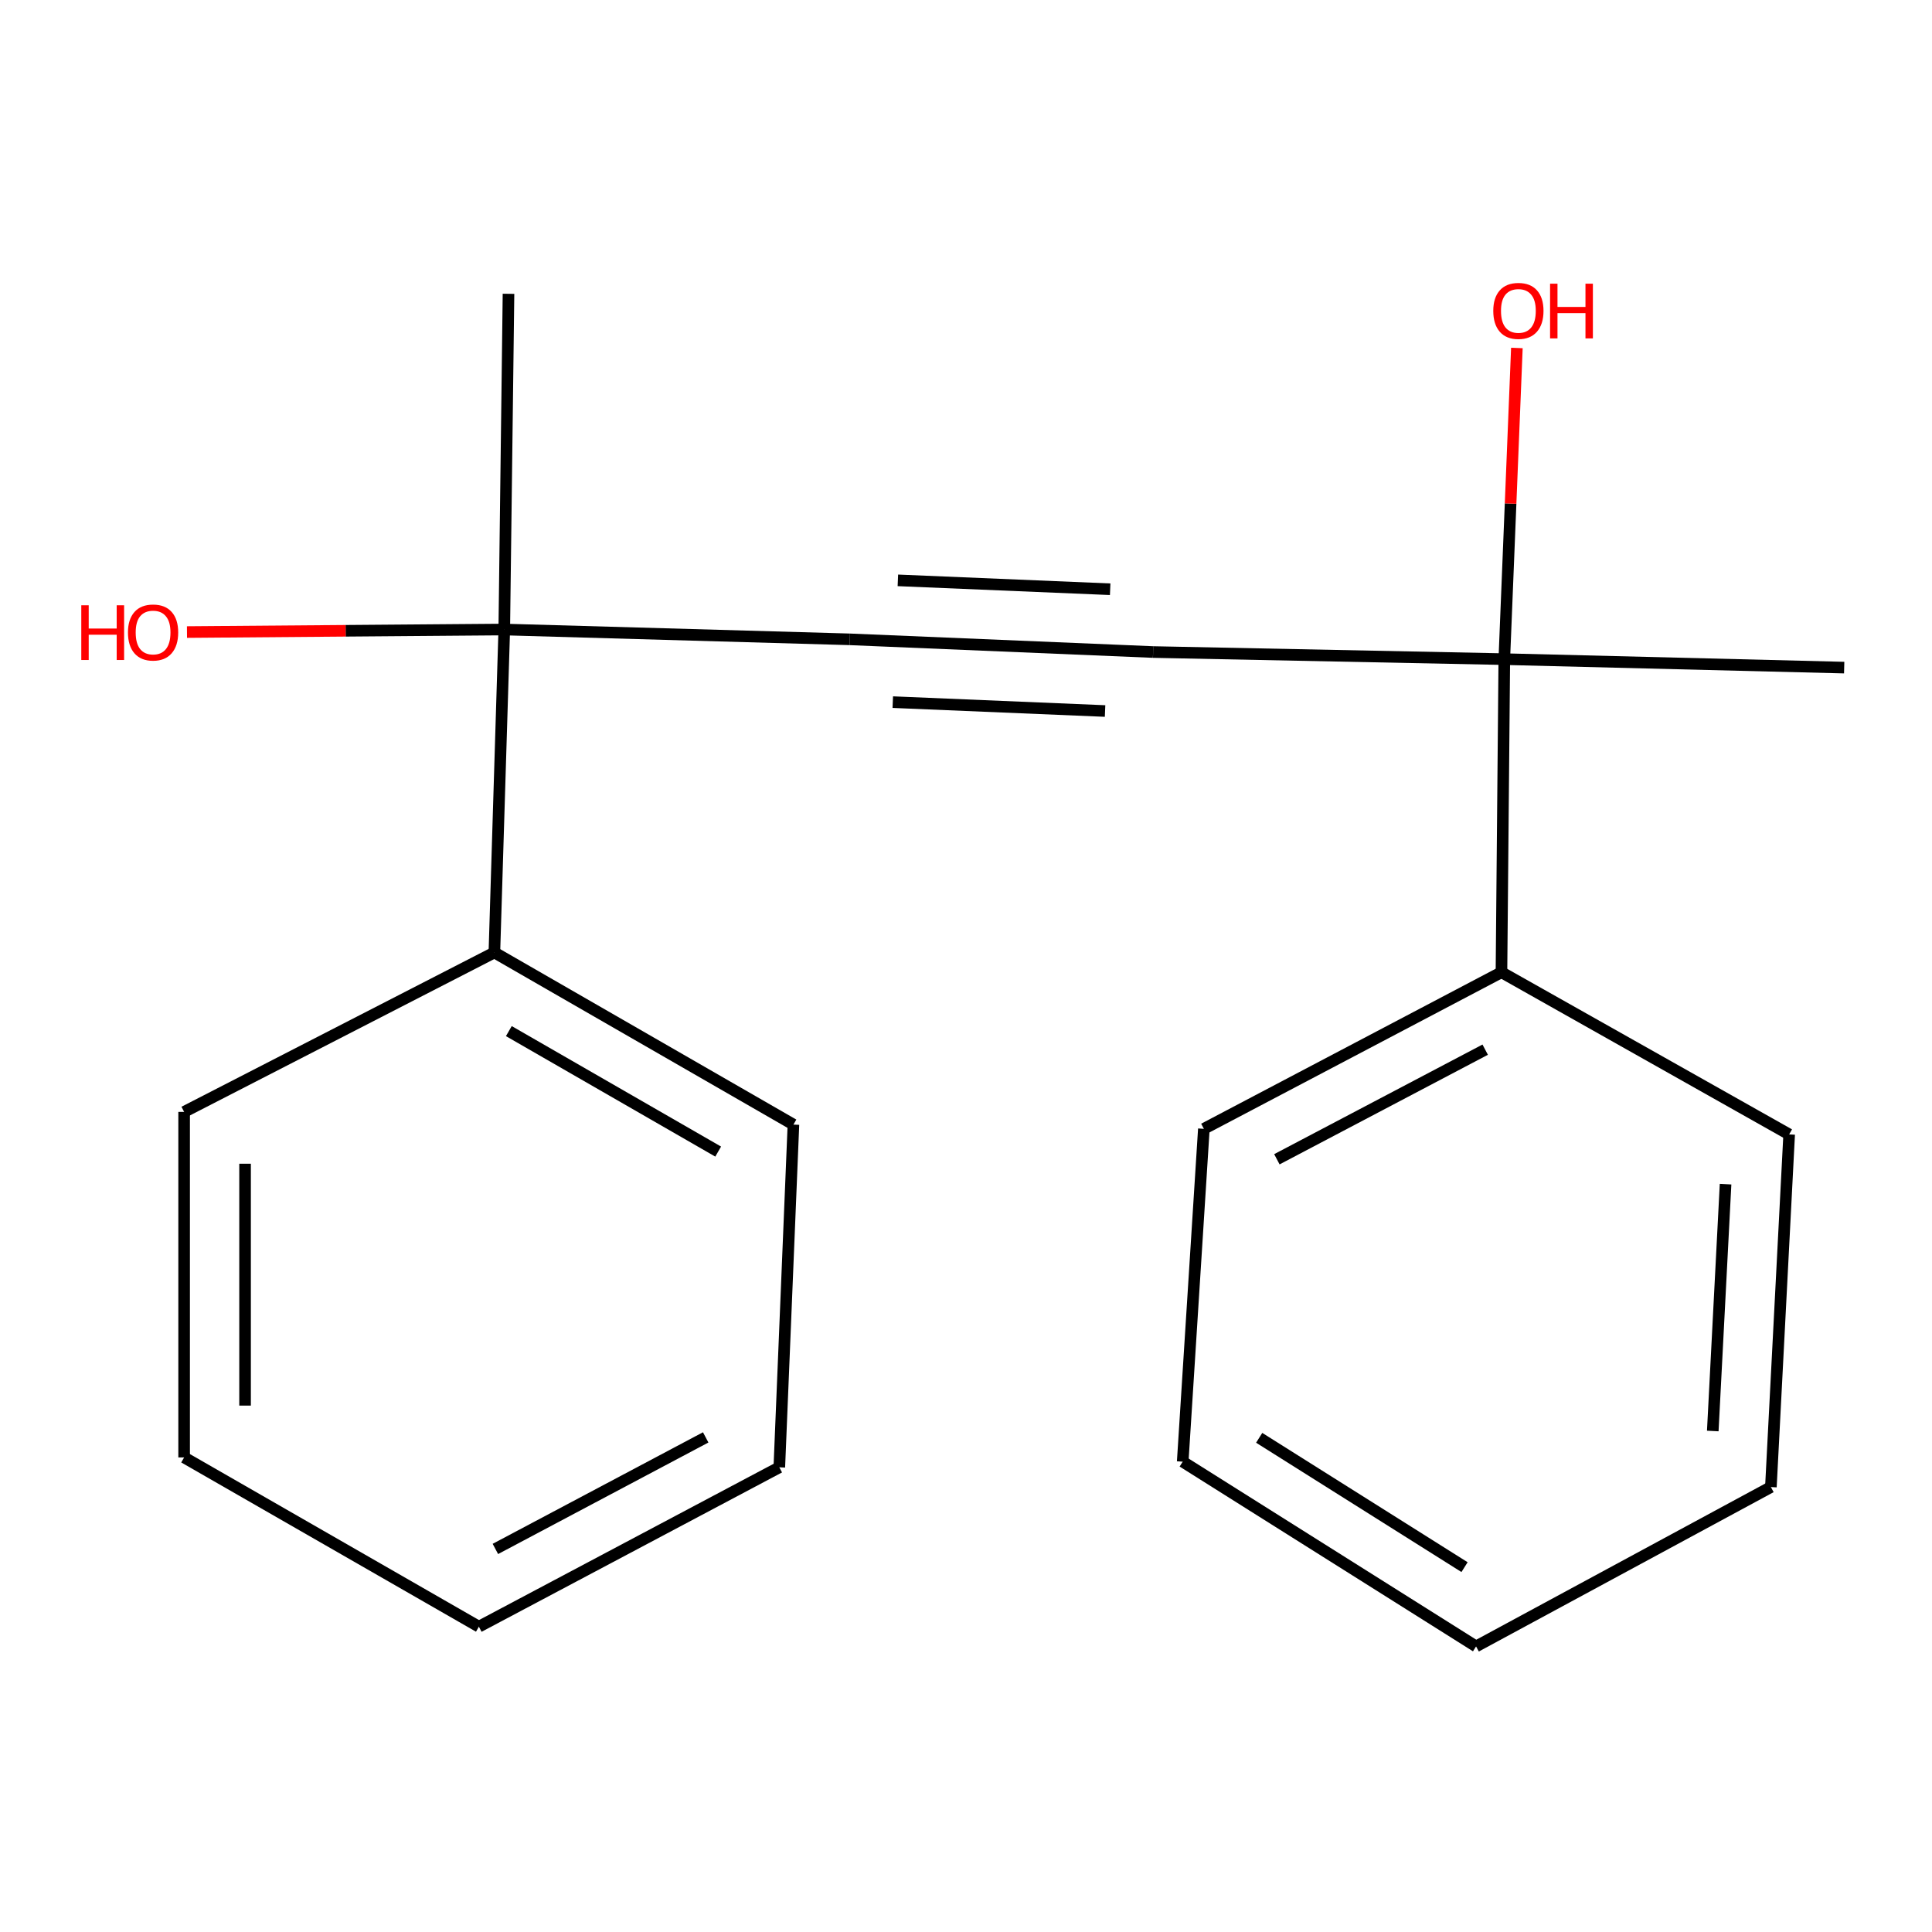 <?xml version='1.0' encoding='iso-8859-1'?>
<svg version='1.1' baseProfile='full'
              xmlns='http://www.w3.org/2000/svg'
                      xmlns:rdkit='http://www.rdkit.org/xml'
                      xmlns:xlink='http://www.w3.org/1999/xlink'
                  xml:space='preserve'
width='1000px' height='1000px' viewBox='0 0 1000 1000'>
<!-- END OF HEADER -->
<rect style='opacity:1.0;fill:#FFFFFF;stroke:none' width='1000' height='1000' x='0' y='0'> </rect>
<path class='bond-0' d='M 439.873,330.921 L 596.851,337.492' style='fill:none;fill-rule:evenodd;stroke:#000000;stroke-width:6px;stroke-linecap:butt;stroke-linejoin:miter;stroke-opacity:1' />
<path class='bond-0' d='M 462.101,363.422 L 571.985,368.022' style='fill:none;fill-rule:evenodd;stroke:#000000;stroke-width:6px;stroke-linecap:butt;stroke-linejoin:miter;stroke-opacity:1' />
<path class='bond-0' d='M 464.739,300.391 L 574.624,304.991' style='fill:none;fill-rule:evenodd;stroke:#000000;stroke-width:6px;stroke-linecap:butt;stroke-linejoin:miter;stroke-opacity:1' />
<path class='bond-2' d='M 439.873,330.921 L 261.008,325.839' style='fill:none;fill-rule:evenodd;stroke:#000000;stroke-width:6px;stroke-linecap:butt;stroke-linejoin:miter;stroke-opacity:1' />
<path class='bond-1' d='M 596.851,337.492 L 778.625,341.172' style='fill:none;fill-rule:evenodd;stroke:#000000;stroke-width:6px;stroke-linecap:butt;stroke-linejoin:miter;stroke-opacity:1' />
<path class='bond-3' d='M 778.625,341.172 L 777.153,503.232' style='fill:none;fill-rule:evenodd;stroke:#000000;stroke-width:6px;stroke-linecap:butt;stroke-linejoin:miter;stroke-opacity:1' />
<path class='bond-5' d='M 778.625,341.172 L 781.88,260.64' style='fill:none;fill-rule:evenodd;stroke:#000000;stroke-width:6px;stroke-linecap:butt;stroke-linejoin:miter;stroke-opacity:1' />
<path class='bond-5' d='M 781.88,260.64 L 785.135,180.108' style='fill:none;fill-rule:evenodd;stroke:#FF0000;stroke-width:6px;stroke-linecap:butt;stroke-linejoin:miter;stroke-opacity:1' />
<path class='bond-8' d='M 778.625,341.172 L 954.545,345.553' style='fill:none;fill-rule:evenodd;stroke:#000000;stroke-width:6px;stroke-linecap:butt;stroke-linejoin:miter;stroke-opacity:1' />
<path class='bond-4' d='M 261.008,325.839 L 255.892,492.998' style='fill:none;fill-rule:evenodd;stroke:#000000;stroke-width:6px;stroke-linecap:butt;stroke-linejoin:miter;stroke-opacity:1' />
<path class='bond-6' d='M 261.008,325.839 L 178.894,326.496' style='fill:none;fill-rule:evenodd;stroke:#000000;stroke-width:6px;stroke-linecap:butt;stroke-linejoin:miter;stroke-opacity:1' />
<path class='bond-6' d='M 178.894,326.496 L 96.779,327.153' style='fill:none;fill-rule:evenodd;stroke:#FF0000;stroke-width:6px;stroke-linecap:butt;stroke-linejoin:miter;stroke-opacity:1' />
<path class='bond-7' d='M 261.008,325.839 L 263.199,152.074' style='fill:none;fill-rule:evenodd;stroke:#000000;stroke-width:6px;stroke-linecap:butt;stroke-linejoin:miter;stroke-opacity:1' />
<path class='bond-9' d='M 777.153,503.232 L 623.119,584.279' style='fill:none;fill-rule:evenodd;stroke:#000000;stroke-width:6px;stroke-linecap:butt;stroke-linejoin:miter;stroke-opacity:1' />
<path class='bond-9' d='M 768.735,543.303 L 660.912,600.036' style='fill:none;fill-rule:evenodd;stroke:#000000;stroke-width:6px;stroke-linecap:butt;stroke-linejoin:miter;stroke-opacity:1' />
<path class='bond-11' d='M 777.153,503.232 L 926.069,587.171' style='fill:none;fill-rule:evenodd;stroke:#000000;stroke-width:6px;stroke-linecap:butt;stroke-linejoin:miter;stroke-opacity:1' />
<path class='bond-10' d='M 255.892,492.998 L 410.679,582.089' style='fill:none;fill-rule:evenodd;stroke:#000000;stroke-width:6px;stroke-linecap:butt;stroke-linejoin:miter;stroke-opacity:1' />
<path class='bond-10' d='M 263.375,533.699 L 371.726,596.063' style='fill:none;fill-rule:evenodd;stroke:#000000;stroke-width:6px;stroke-linecap:butt;stroke-linejoin:miter;stroke-opacity:1' />
<path class='bond-12' d='M 255.892,492.998 L 95.304,575.517' style='fill:none;fill-rule:evenodd;stroke:#000000;stroke-width:6px;stroke-linecap:butt;stroke-linejoin:miter;stroke-opacity:1' />
<path class='bond-13' d='M 623.119,584.279 L 612.167,756.555' style='fill:none;fill-rule:evenodd;stroke:#000000;stroke-width:6px;stroke-linecap:butt;stroke-linejoin:miter;stroke-opacity:1' />
<path class='bond-15' d='M 410.679,582.089 L 403.371,759.481' style='fill:none;fill-rule:evenodd;stroke:#000000;stroke-width:6px;stroke-linecap:butt;stroke-linejoin:miter;stroke-opacity:1' />
<path class='bond-14' d='M 926.069,587.171 L 916.607,769.698' style='fill:none;fill-rule:evenodd;stroke:#000000;stroke-width:6px;stroke-linecap:butt;stroke-linejoin:miter;stroke-opacity:1' />
<path class='bond-14' d='M 893.15,612.917 L 886.526,740.686' style='fill:none;fill-rule:evenodd;stroke:#000000;stroke-width:6px;stroke-linecap:butt;stroke-linejoin:miter;stroke-opacity:1' />
<path class='bond-16' d='M 95.304,575.517 L 95.304,754.365' style='fill:none;fill-rule:evenodd;stroke:#000000;stroke-width:6px;stroke-linecap:butt;stroke-linejoin:miter;stroke-opacity:1' />
<path class='bond-16' d='M 126.847,602.344 L 126.847,727.537' style='fill:none;fill-rule:evenodd;stroke:#000000;stroke-width:6px;stroke-linecap:butt;stroke-linejoin:miter;stroke-opacity:1' />
<path class='bond-20' d='M 612.167,756.555 L 764.01,852.182' style='fill:none;fill-rule:evenodd;stroke:#000000;stroke-width:6px;stroke-linecap:butt;stroke-linejoin:miter;stroke-opacity:1' />
<path class='bond-20' d='M 651.752,744.208 L 758.043,811.147' style='fill:none;fill-rule:evenodd;stroke:#000000;stroke-width:6px;stroke-linecap:butt;stroke-linejoin:miter;stroke-opacity:1' />
<path class='bond-17' d='M 916.607,769.698 L 764.01,852.182' style='fill:none;fill-rule:evenodd;stroke:#000000;stroke-width:6px;stroke-linecap:butt;stroke-linejoin:miter;stroke-opacity:1' />
<path class='bond-19' d='M 403.371,759.481 L 247.866,841.966' style='fill:none;fill-rule:evenodd;stroke:#000000;stroke-width:6px;stroke-linecap:butt;stroke-linejoin:miter;stroke-opacity:1' />
<path class='bond-19' d='M 365.265,743.989 L 256.411,801.728' style='fill:none;fill-rule:evenodd;stroke:#000000;stroke-width:6px;stroke-linecap:butt;stroke-linejoin:miter;stroke-opacity:1' />
<path class='bond-18' d='M 95.304,754.365 L 247.866,841.966' style='fill:none;fill-rule:evenodd;stroke:#000000;stroke-width:6px;stroke-linecap:butt;stroke-linejoin:miter;stroke-opacity:1' />
<path  class='atom-6' d='M 772.915 160.915
Q 772.915 154.115, 776.275 150.315
Q 779.635 146.515, 785.915 146.515
Q 792.195 146.515, 795.555 150.315
Q 798.915 154.115, 798.915 160.915
Q 798.915 167.795, 795.515 171.715
Q 792.115 175.595, 785.915 175.595
Q 779.675 175.595, 776.275 171.715
Q 772.915 167.835, 772.915 160.915
M 785.915 172.395
Q 790.235 172.395, 792.555 169.515
Q 794.915 166.595, 794.915 160.915
Q 794.915 155.355, 792.555 152.555
Q 790.235 149.715, 785.915 149.715
Q 781.595 149.715, 779.235 152.515
Q 776.915 155.315, 776.915 160.915
Q 776.915 166.635, 779.235 169.515
Q 781.595 172.395, 785.915 172.395
' fill='#FF0000'/>
<path  class='atom-6' d='M 802.315 146.835
L 806.155 146.835
L 806.155 158.875
L 820.635 158.875
L 820.635 146.835
L 824.475 146.835
L 824.475 175.155
L 820.635 175.155
L 820.635 162.075
L 806.155 162.075
L 806.155 175.155
L 802.315 175.155
L 802.315 146.835
' fill='#FF0000'/>
<path  class='atom-7' d='M 42.075 313.293
L 45.915 313.293
L 45.915 325.333
L 60.395 325.333
L 60.395 313.293
L 64.235 313.293
L 64.235 341.613
L 60.395 341.613
L 60.395 328.533
L 45.915 328.533
L 45.915 341.613
L 42.075 341.613
L 42.075 313.293
' fill='#FF0000'/>
<path  class='atom-7' d='M 66.235 327.373
Q 66.235 320.573, 69.595 316.773
Q 72.955 312.973, 79.235 312.973
Q 85.515 312.973, 88.875 316.773
Q 92.235 320.573, 92.235 327.373
Q 92.235 334.253, 88.835 338.173
Q 85.435 342.053, 79.235 342.053
Q 72.995 342.053, 69.595 338.173
Q 66.235 334.293, 66.235 327.373
M 79.235 338.853
Q 83.555 338.853, 85.875 335.973
Q 88.235 333.053, 88.235 327.373
Q 88.235 321.813, 85.875 319.013
Q 83.555 316.173, 79.235 316.173
Q 74.915 316.173, 72.555 318.973
Q 70.235 321.773, 70.235 327.373
Q 70.235 333.093, 72.555 335.973
Q 74.915 338.853, 79.235 338.853
' fill='#FF0000'/>
</svg>

